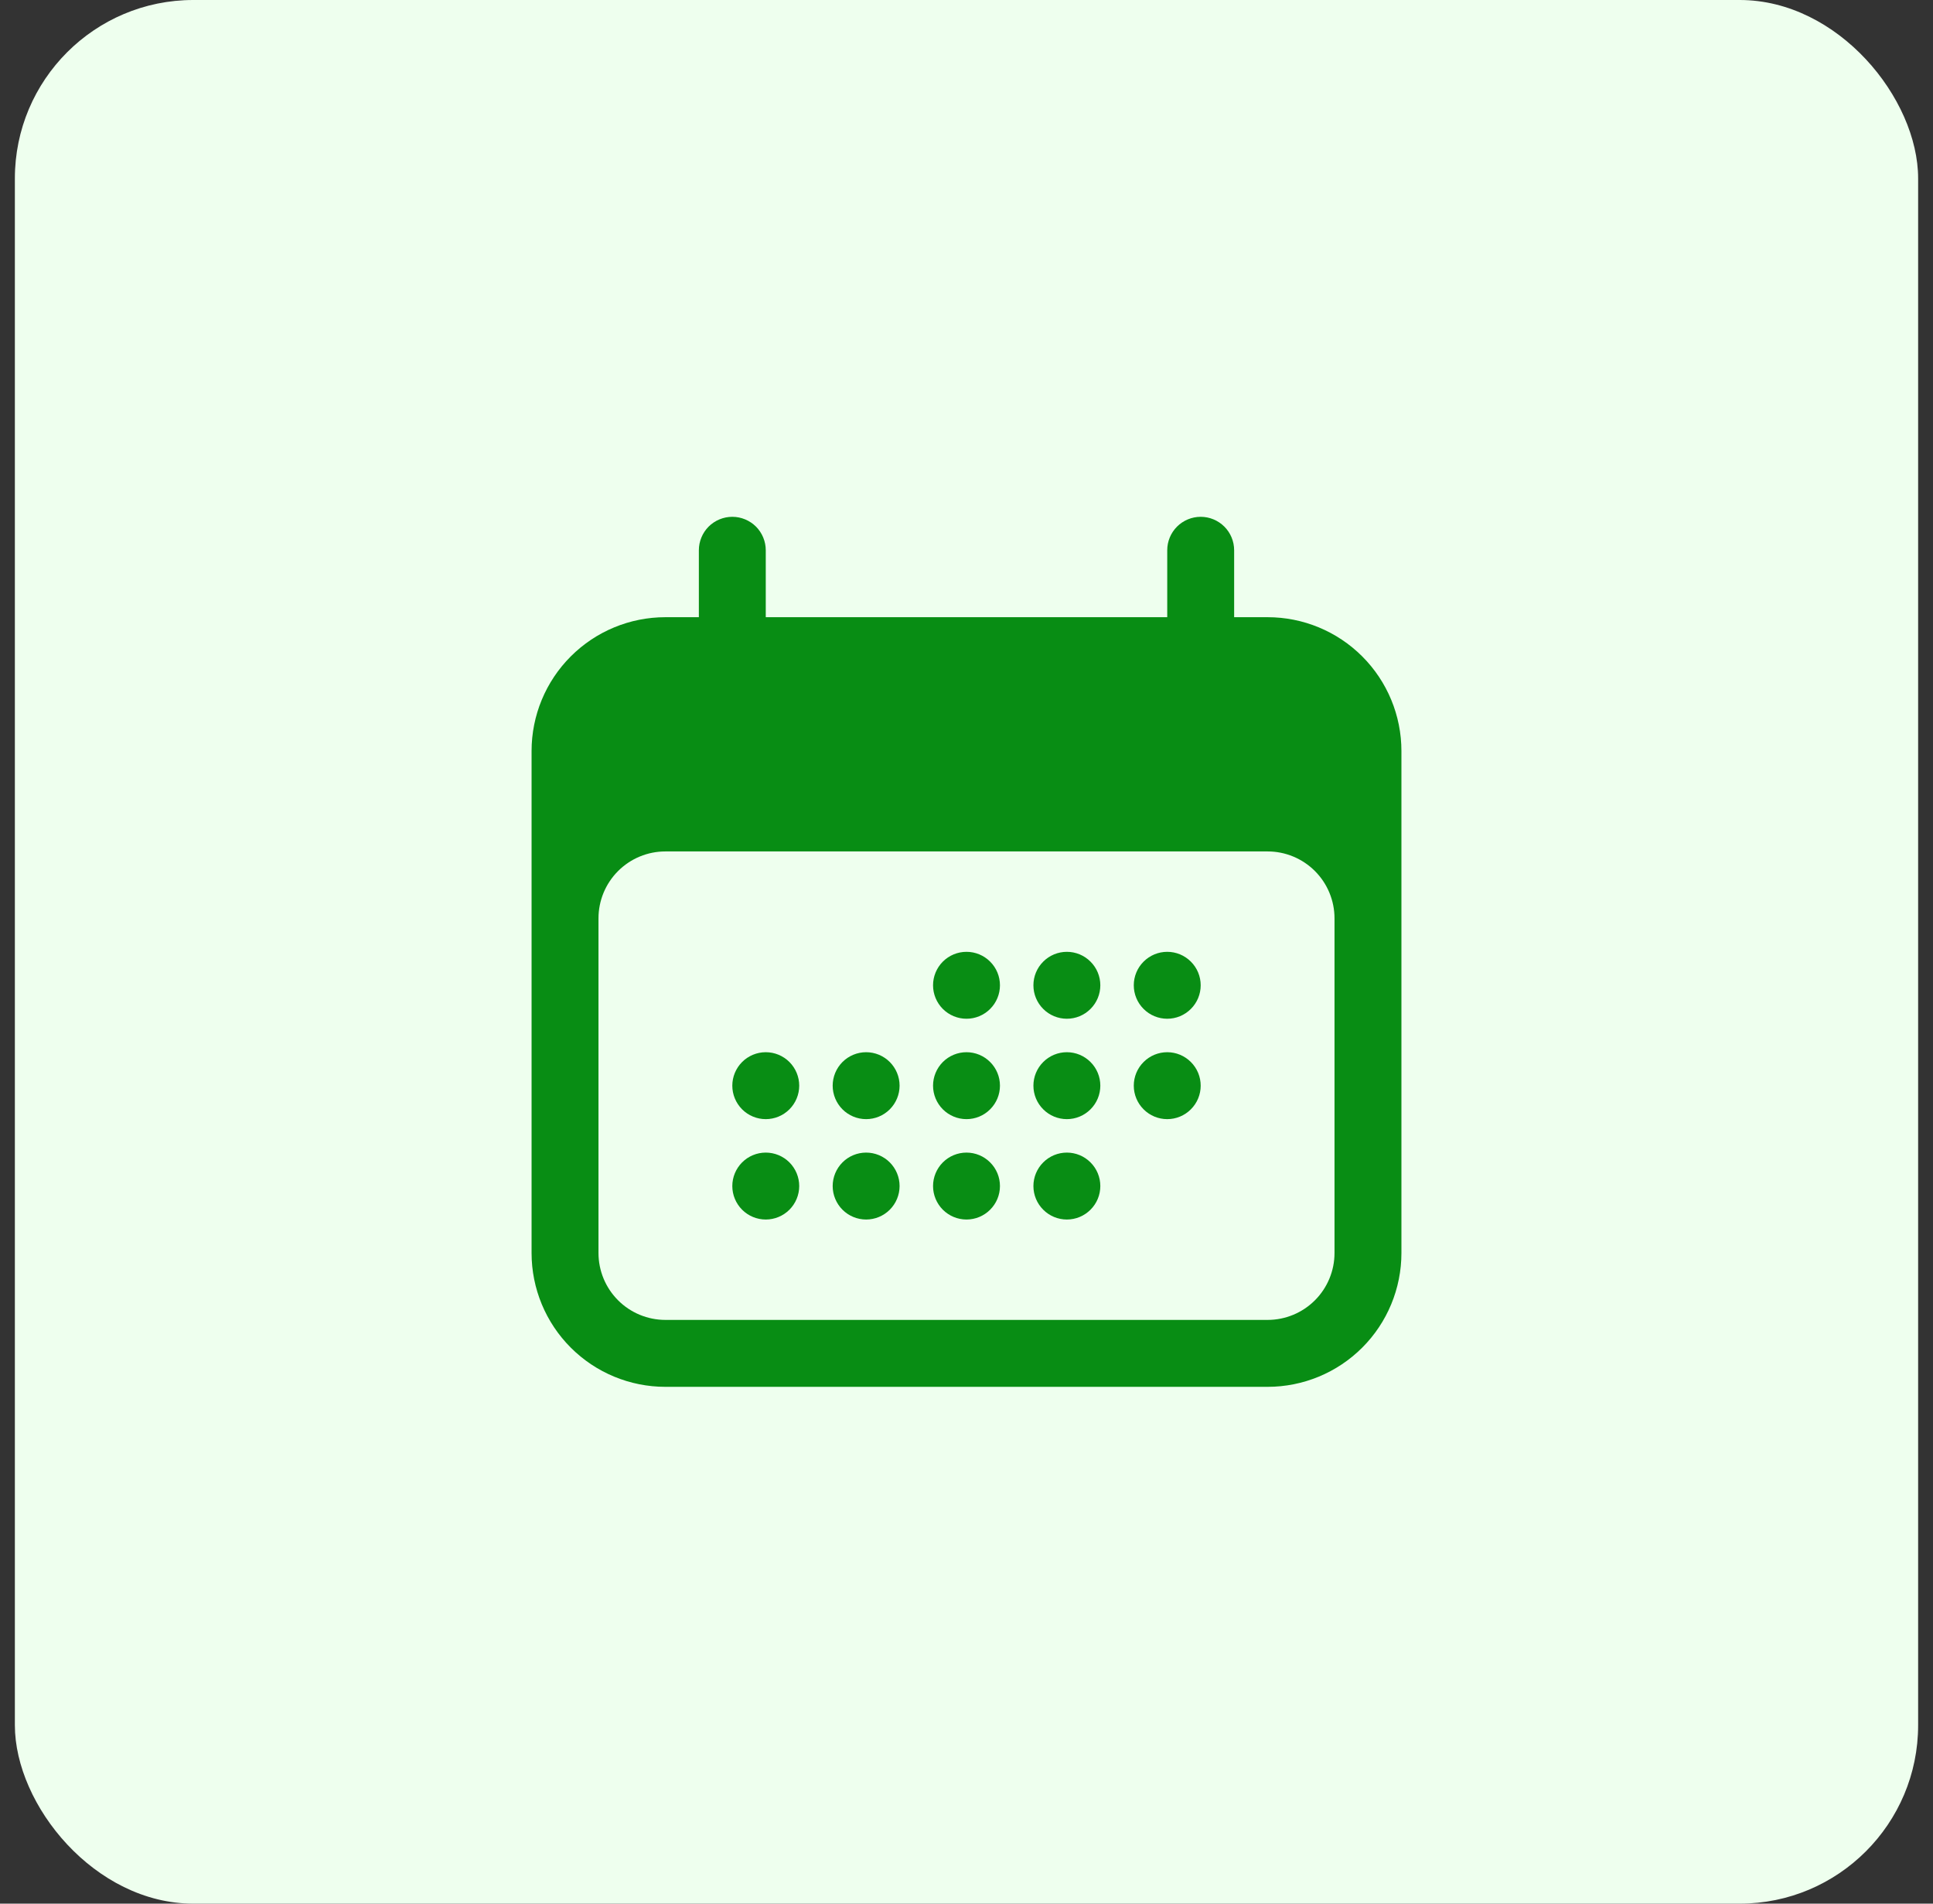 <svg width="65" height="64" viewBox="0 0 65 64" fill="none" xmlns="http://www.w3.org/2000/svg">
<rect x="0" y="0" width="65" height="64" fill="#333333" stroke="none"/>
<rect x="0.5" width="64" height="64" rx="6" fill="#EEFFEE"/>
<path d="M33.625 33.125C33.625 33.423 33.507 33.709 33.295 33.92C33.084 34.132 32.798 34.25 32.5 34.25C32.202 34.25 31.916 34.132 31.704 33.92C31.494 33.709 31.375 33.423 31.375 33.125C31.375 32.827 31.494 32.541 31.704 32.33C31.916 32.118 32.202 32 32.5 32C32.798 32 33.084 32.118 33.295 32.33C33.507 32.541 33.625 32.827 33.625 33.125ZM25.75 37.625C26.048 37.625 26.334 37.507 26.546 37.295C26.756 37.084 26.875 36.798 26.875 36.5C26.875 36.202 26.756 35.916 26.546 35.705C26.334 35.493 26.048 35.375 25.75 35.375C25.452 35.375 25.166 35.493 24.954 35.705C24.744 35.916 24.625 36.202 24.625 36.5C24.625 36.798 24.744 37.084 24.954 37.295C25.166 37.507 25.452 37.625 25.75 37.625ZM26.875 39.875C26.875 40.173 26.756 40.459 26.546 40.67C26.334 40.882 26.048 41 25.75 41C25.452 41 25.166 40.882 24.954 40.67C24.744 40.459 24.625 40.173 24.625 39.875C24.625 39.577 24.744 39.291 24.954 39.08C25.166 38.868 25.452 38.75 25.75 38.75C26.048 38.75 26.334 38.868 26.546 39.08C26.756 39.291 26.875 39.577 26.875 39.875ZM29.125 37.625C29.423 37.625 29.709 37.507 29.921 37.295C30.131 37.084 30.25 36.798 30.25 36.5C30.25 36.202 30.131 35.916 29.921 35.705C29.709 35.493 29.423 35.375 29.125 35.375C28.827 35.375 28.541 35.493 28.329 35.705C28.119 35.916 28 36.202 28 36.5C28 36.798 28.119 37.084 28.329 37.295C28.541 37.507 28.827 37.625 29.125 37.625ZM30.25 39.875C30.25 40.173 30.131 40.459 29.921 40.67C29.709 40.882 29.423 41 29.125 41C28.827 41 28.541 40.882 28.329 40.67C28.119 40.459 28 40.173 28 39.875C28 39.577 28.119 39.291 28.329 39.08C28.541 38.868 28.827 38.75 29.125 38.75C29.423 38.75 29.709 38.868 29.921 39.08C30.131 39.291 30.25 39.577 30.25 39.875ZM32.5 37.625C32.798 37.625 33.084 37.507 33.295 37.295C33.507 37.084 33.625 36.798 33.625 36.5C33.625 36.202 33.507 35.916 33.295 35.705C33.084 35.493 32.798 35.375 32.5 35.375C32.202 35.375 31.916 35.493 31.704 35.705C31.494 35.916 31.375 36.202 31.375 36.5C31.375 36.798 31.494 37.084 31.704 37.295C31.916 37.507 32.202 37.625 32.5 37.625ZM33.625 39.875C33.625 40.173 33.507 40.459 33.295 40.67C33.084 40.882 32.798 41 32.5 41C32.202 41 31.916 40.882 31.704 40.67C31.494 40.459 31.375 40.173 31.375 39.875C31.375 39.577 31.494 39.291 31.704 39.08C31.916 38.868 32.202 38.75 32.5 38.75C32.798 38.75 33.084 38.868 33.295 39.08C33.507 39.291 33.625 39.577 33.625 39.875ZM35.875 37.625C36.173 37.625 36.459 37.507 36.67 37.295C36.882 37.084 37 36.798 37 36.5C37 36.202 36.882 35.916 36.67 35.705C36.459 35.493 36.173 35.375 35.875 35.375C35.577 35.375 35.291 35.493 35.08 35.705C34.868 35.916 34.75 36.202 34.75 36.5C34.75 36.798 34.868 37.084 35.08 37.295C35.291 37.507 35.577 37.625 35.875 37.625ZM37 39.875C37 40.173 36.882 40.459 36.67 40.67C36.459 40.882 36.173 41 35.875 41C35.577 41 35.291 40.882 35.08 40.67C34.868 40.459 34.75 40.173 34.75 39.875C34.75 39.577 34.868 39.291 35.08 39.08C35.291 38.868 35.577 38.75 35.875 38.75C36.173 38.75 36.459 38.868 36.67 39.08C36.882 39.291 37 39.577 37 39.875ZM39.25 37.625C39.548 37.625 39.834 37.507 40.045 37.295C40.257 37.084 40.375 36.798 40.375 36.5C40.375 36.202 40.257 35.916 40.045 35.705C39.834 35.493 39.548 35.375 39.25 35.375C38.952 35.375 38.666 35.493 38.455 35.705C38.243 35.916 38.125 36.202 38.125 36.5C38.125 36.798 38.243 37.084 38.455 37.295C38.666 37.507 38.952 37.625 39.25 37.625ZM37 33.125C37 33.423 36.882 33.709 36.67 33.92C36.459 34.132 36.173 34.25 35.875 34.25C35.577 34.25 35.291 34.132 35.08 33.92C34.868 33.709 34.75 33.423 34.75 33.125C34.75 32.827 34.868 32.541 35.08 32.33C35.291 32.118 35.577 32 35.875 32C36.173 32 36.459 32.118 36.67 32.33C36.882 32.541 37 32.827 37 33.125ZM39.25 34.25C39.548 34.25 39.834 34.132 40.045 33.92C40.257 33.709 40.375 33.423 40.375 33.125C40.375 32.827 40.257 32.541 40.045 32.33C39.834 32.118 39.548 32 39.25 32C38.952 32 38.666 32.118 38.455 32.33C38.243 32.541 38.125 32.827 38.125 33.125C38.125 33.423 38.243 33.709 38.455 33.92C38.666 34.132 38.952 34.25 39.25 34.25Z" fill="#088D14"/>
<path fill-rule="evenodd" clip-rule="evenodd" d="M24.625 17.375C24.923 17.375 25.209 17.494 25.421 17.704C25.631 17.916 25.75 18.202 25.75 18.5V20.75H39.25V18.5C39.25 18.202 39.368 17.916 39.58 17.704C39.791 17.494 40.077 17.375 40.375 17.375C40.673 17.375 40.959 17.494 41.17 17.704C41.382 17.916 41.5 18.202 41.5 18.5V20.75H42.625C43.819 20.75 44.963 21.224 45.807 22.068C46.651 22.912 47.125 24.056 47.125 25.25V42.125C47.125 43.319 46.651 44.463 45.807 45.307C44.963 46.151 43.819 46.625 42.625 46.625H22.375C21.181 46.625 20.037 46.151 19.193 45.307C18.349 44.463 17.875 43.319 17.875 42.125V25.25C17.875 24.056 18.349 22.912 19.193 22.068C20.037 21.224 21.181 20.75 22.375 20.75H23.5V18.5C23.5 18.202 23.619 17.916 23.829 17.704C24.041 17.494 24.327 17.375 24.625 17.375ZM44.875 30.875C44.875 30.278 44.638 29.706 44.216 29.284C43.794 28.862 43.222 28.625 42.625 28.625H22.375C21.778 28.625 21.206 28.862 20.784 29.284C20.362 29.706 20.125 30.278 20.125 30.875V42.125C20.125 42.722 20.362 43.294 20.784 43.716C21.206 44.138 21.778 44.375 22.375 44.375H42.625C43.222 44.375 43.794 44.138 44.216 43.716C44.638 43.294 44.875 42.722 44.875 42.125V30.875Z" fill="#088D14"/>
</svg>
